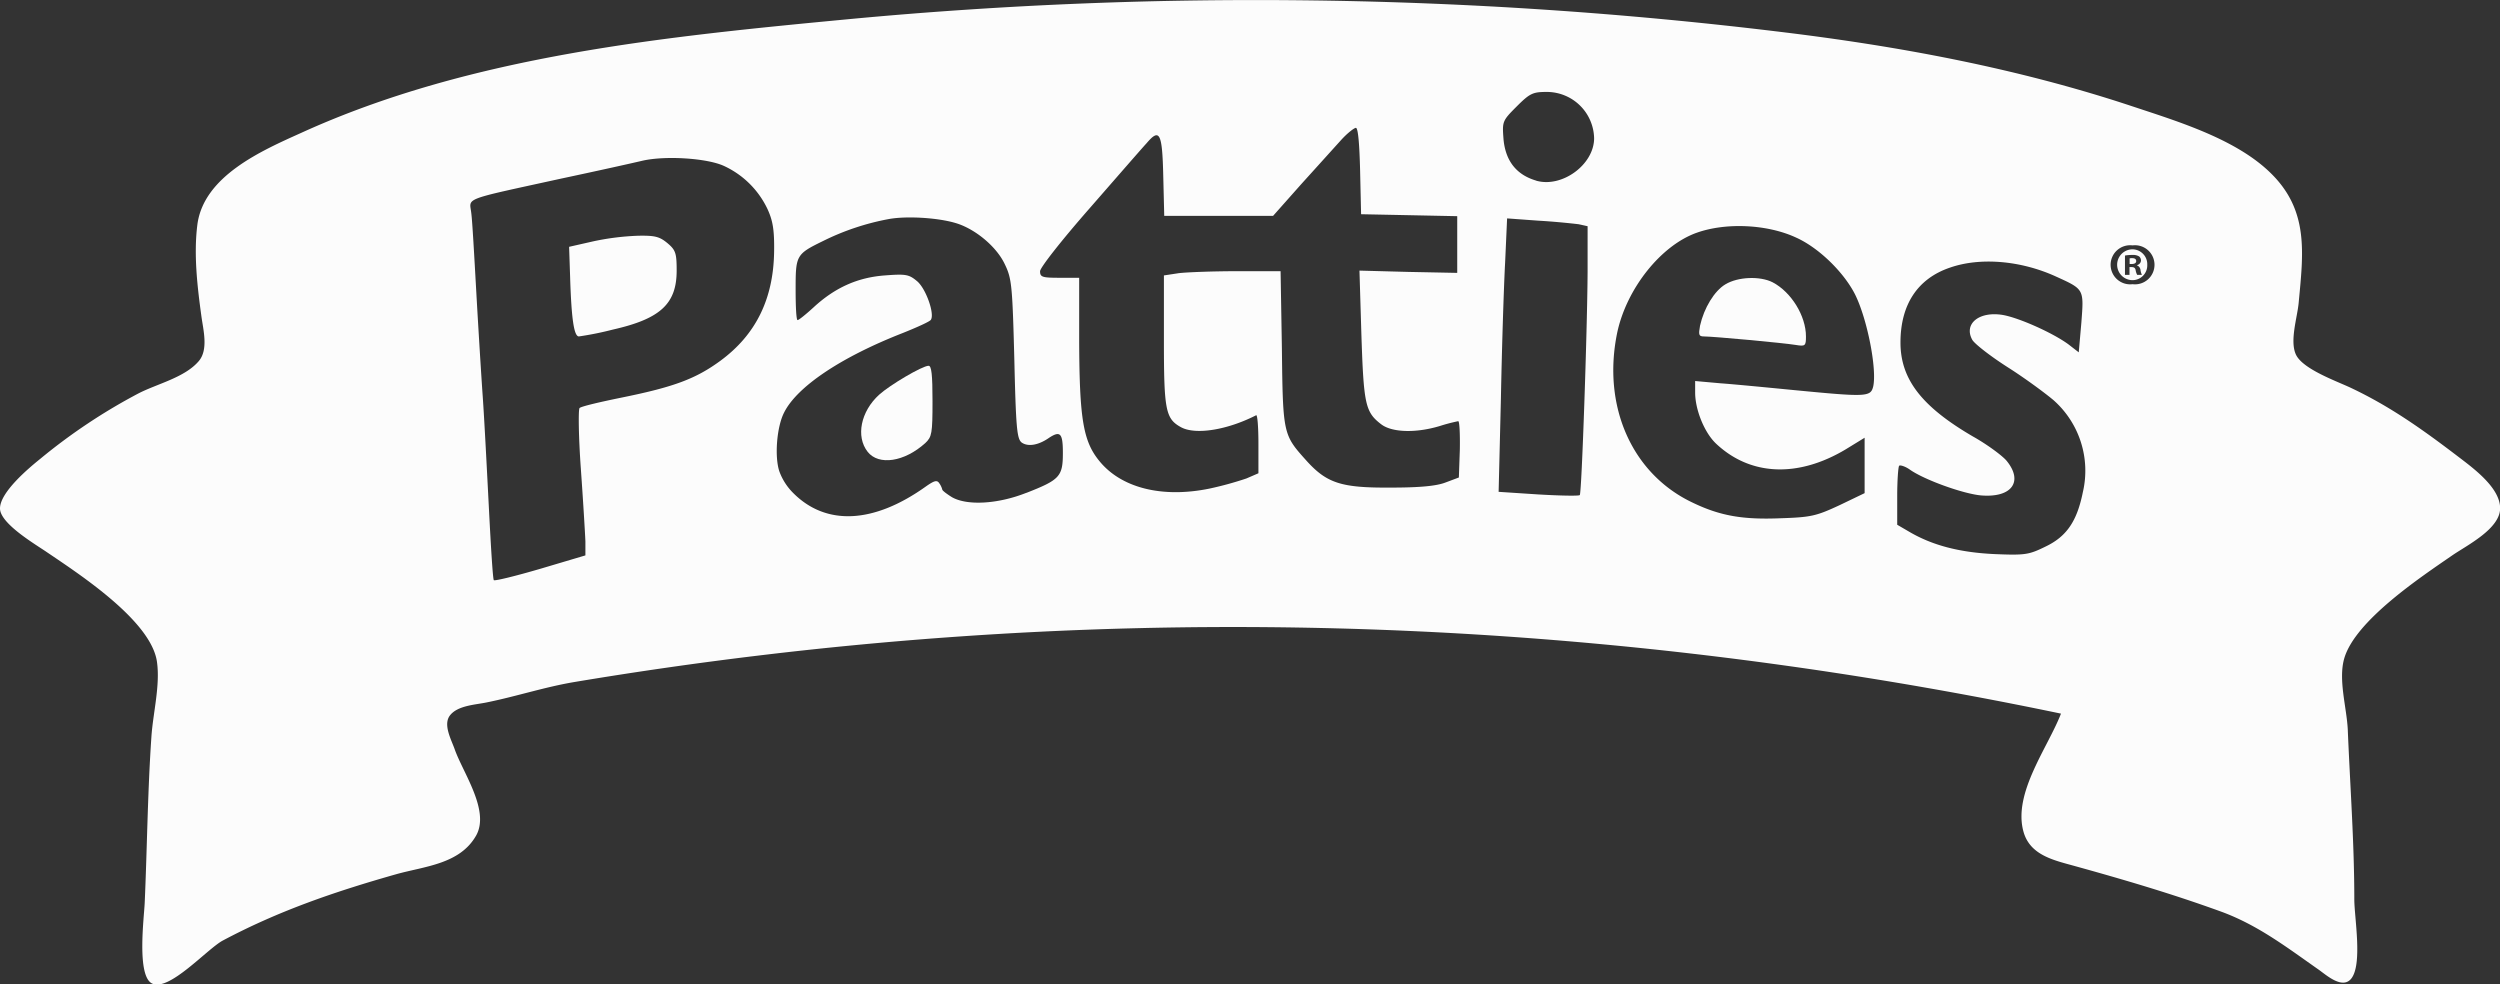 <svg xmlns="http://www.w3.org/2000/svg" viewBox="0 0 767.07 302.06"><rect x="0" y="0" width="767.07" height="302.06" fill="#333333" stroke="none"/><defs><style>.cls-1{fill:#fcfcfc;}</style></defs><g id="Layer_2" data-name="Layer 2"><g id="Layer_1-2" data-name="Layer 1"><path class="cls-1" d="M654.19,79.21a3.1,3.1,0,0,0-.76.07V81h.65c.76,0,1.37-.26,1.37-.87S655.05,79.21,654.19,79.21Z"></path><path class="cls-1" d="M284.92,112.23c-1.9,0-11.9,5.9-15.2,8.9-5.6,5.1-7.2,12.8-3.5,17.5,3.4,4.3,11.3,3.1,17.7-2.7,2-1.9,2.2-2.9,2.2-12.9C286.12,115,285.82,112.23,284.92,112.23Z"></path><path class="cls-1" d="M754.37,140.21c-10.76-8.2-20.69-15.35-33-21.18-4.42-2.09-14.73-5.72-16.89-10.18-2-4.18.4-11.45.81-15.89,1.43-15.35,3.24-28.43-8.73-40-10.68-10.37-28.32-15.69-42.19-20.3C619,20.89,582.18,14.08,545.37,9.67a1332.31,1332.31,0,0,0-284-3.88c-56.56,5.38-116.63,11.13-169,35C80.4,46.19,62.44,54,60.55,69c-1.15,9.13,0,18.93,1.24,28,.56,4.17,2.21,10.24-.78,13.77-4.32,5.11-12.9,7-18.64,10a176.16,176.16,0,0,0-30,20C8.9,143.56,0,151,0,156c0,4.65,10.85,11,14.38,13.42,9.91,6.72,31.93,21,33.77,33.58,1.05,7.24-1.19,15.71-1.69,23-1.17,17-1.31,34-2.06,51-.2,4.63-2.52,22.46,2.28,24.78,5.24,2.53,16.93-10.67,21.69-13.2,17.15-9.13,34.39-15,53-20.29,8.79-2.5,19.65-3.06,24.69-11.87,4.35-7.61-3.95-19.23-6.51-26.42-1-2.9-3.7-7.63-1.49-10.49,2.38-3.08,7.83-3.26,11.31-4,9.1-1.84,17.78-4.73,27-6.27,152.69-25.51,304.76-21.9,456,9.72-4.07,10.47-14.65,24.23-11.57,36,1.92,7.37,9.17,8.93,15.57,10.7,15.37,4.26,30,8.56,45,14,11.34,4.12,20.27,11,30,17.81,2.29,1.6,7.24,6.15,10,2.87,3.61-4.34,1-18.88,1-24.38,0-17.34-1.29-34.69-2-52-.3-6.74-3-15.44-1.07-22,3.42-11.59,23.44-24.87,33.1-31.54,4.5-3.1,14.7-8.14,14.71-14.47S758.81,143.61,754.37,140.21Zm-516.85-63c-.2,14.5-5.6,25.5-16.5,33.5-7.5,5.5-14.2,8-29.9,11.2-6.9,1.4-12.9,2.8-13.3,3.3s-.3,8.8.4,18.6,1.3,19.9,1.4,22.3v4.3l-13.8,4.1c-7.5,2.2-14,3.8-14.3,3.5s-.9-10.2-1.5-21.9-1.4-27.3-1.9-34.4-1.4-21.8-2-32.5-1.2-21.4-1.5-23.7c-.5-5-3.5-3.9,27.5-10.7,11.3-2.4,22.5-4.9,25-5.5,7-1.6,19.8-.8,25,1.6a27.5,27.5,0,0,1,13.4,13.3C237.12,67.73,237.62,70.53,237.52,77.23Zm77.4,74c-8.8,3.5-18.3,4-22.9,1.3-1.6-1-2.9-2-2.9-2.3a5.9,5.9,0,0,0-.9-1.9c-.7-1.1-1.5-.9-4.2,1-16,11.4-30.6,12.1-40.7,1.9a18.06,18.06,0,0,1-4.2-6.6c-1.5-4.5-.8-13.7,1.5-18.1,4-7.9,17.4-16.9,36.3-24.3,4.5-1.8,8.5-3.6,8.7-4.1,1.2-1.8-1.5-9.5-4.2-11.8-2.5-2.1-3.4-2.3-9.9-1.8-8.3.6-15.3,3.7-21.9,9.8-2.3,2.1-4.5,3.9-4.9,3.9s-.6-4.2-.6-9.3c0-10.6.1-10.9,8.5-15a76.69,76.69,0,0,1,20.1-6.7c5.5-1,15-.4,20.4,1.2,5.9,1.7,12.5,7.1,15.1,12.5,2.2,4.5,2.4,6.3,3,29.2.5,21.3.8,24.6,2.3,25.7,1.9,1.3,5,.8,8.1-1.3,3.7-2.5,4.5-1.7,4.5,4.5C326.12,146.23,325.12,147.23,314.92,151.23Zm133-13.3-.3,8.6-4,1.5c-2.8,1.1-7.8,1.6-17,1.6-15,.1-19.5-1.3-25.8-8.3-7.1-7.9-7.2-8-7.5-34.4l-.4-23.7h-13.2c-7.3,0-15.4.3-18,.6l-4.6.7v19.9c0,21.5.5,24.1,5.3,26.7,4.5,2.4,14.2.8,23-3.7.4-.2.7,3.7.7,8.7v9.1l-3.7,1.6a104.2,104.2,0,0,1-11.3,3.1c-14.6,3-27.3-.2-34-8.7-4.8-6-5.9-13-6-36.3V85.23h-6c-5.3,0-6-.2-6-2,0-1.1,6.6-9.5,15.1-19.2,8.3-9.5,16.2-18.6,17.6-20.1,4-4.7,4.8-3.2,5.1,10.1l.3,12.2h33.4l8.7-9.8c4.8-5.3,10.3-11.4,12.2-13.5s4-3.7,4.5-3.7c.7,0,1.1,5.1,1.3,13.2l.3,13.3,14.8.3,14.7.3v17.4l-15-.3-15-.4.6,19.9c.7,21.1,1.2,23.5,6,27.2,3.3,2.6,10.7,2.8,18,.6a55.66,55.66,0,0,1,5.7-1.5C447.82,129.23,448,133.13,447.92,137.93Zm39.2-54.4c-.1,17.6-1.8,67.8-2.4,68.4-.3.3-5.9.2-12.7-.2l-12.2-.8.7-28.6c.3-15.7.9-34.6,1.3-41.9l.6-13.4,9.6.7c5.3.3,10.8.9,12.4,1.1l2.7.6Zm-15.8-28.1c-6.1-1.8-9.4-6.1-10-12.7-.4-5.4-.4-5.6,4-10,4.1-4.1,5-4.5,9.3-4.5a14.52,14.52,0,0,1,14.5,14.2C489.12,50.53,479.22,57.73,471.32,55.43Zm103.4,63.3c-.8,3.1-2.3,3.1-24.1,1-8.2-.8-18.5-1.8-22.7-2.1l-7.8-.7v3.5c0,5.3,2.8,12.2,6.3,15.6,10.5,10,25.2,10.7,40,1.8l5.7-3.5v17l-7.7,3.7c-7.1,3.3-8.7,3.7-17.9,4-11.7.5-18.7-.7-27.2-4.8-18.6-8.8-27.8-29.6-23.1-52.2,2.9-13.5,13.4-26.7,24.4-30.6,9-3.2,21.7-2.6,30.5,1.5,6.9,3.1,14.5,10.5,18,17.3C572.92,97.73,576,113.43,574.72,118.73Zm64.4,32.1c-1.8,9.1-5,13.8-11.5,16.9-5.1,2.5-6.2,2.7-15.7,2.3-10.7-.5-19.1-2.7-26.2-6.9l-3.6-2.1v-8.7c0-4.8.3-9.1.6-9.4s1.9.2,3.3,1.2c4.4,3.1,16.3,7.4,21.8,7.9,9.5.8,13.1-4.3,7.8-10.7-1.4-1.6-6-5-10.3-7.4-15.6-9.1-22.2-17.5-22.2-28.8,0-11.6,5.2-19.6,15.2-23,9.2-3.2,21.5-2.2,32.2,2.6,9,4.1,8.9,3.8,8.1,14.3l-.8,9.1-3.1-2.4c-4.7-3.5-15.4-8.3-20.4-9.1-7.2-1.1-11.8,2.8-9.2,7.6.6,1.2,5.6,5.1,11.1,8.6s11.8,8.2,14,10.1A28.9,28.9,0,0,1,639.12,150.83Zm15.21-63.61a6,6,0,1,1,0-11.91,6,6,0,1,1,0,11.91Z"></path><path class="cls-1" d="M543.92,86.63c-3.9-2-10.7-1.7-14.5.6-3.4,2-6.6,7.3-7.8,12.7-.5,2.8-.4,3.3,1.2,3.3,2.9,0,24.5,2,28.1,2.6,3,.5,3.2.3,3.2-2.6C554.12,96.93,549.62,89.63,543.92,86.63Z"></path><path class="cls-1" d="M204.82,74.63c-2.4-2-3.8-2.4-9-2.3a78.73,78.73,0,0,0-13.7,1.7l-7.5,1.7.3,9c.4,13.2,1.2,18.5,2.7,18.5a98.55,98.55,0,0,0,10.4-2.1c14.6-3.3,19.6-7.9,19.6-18.1C207.62,77.73,207.32,76.73,204.82,74.63Z"></path><path class="cls-1" d="M654.33,76.5a4.73,4.73,0,0,0,0,9.46,4.53,4.53,0,0,0,4.51-4.69A4.58,4.58,0,0,0,654.33,76.5Zm1.41,7.83a4.9,4.9,0,0,1-.47-1.44c-.11-.65-.47-.94-1.23-.94h-.65v2.38H652V78.41a11.87,11.87,0,0,1,2.28-.18,3.57,3.57,0,0,1,2.05.44,1.62,1.62,0,0,1,.58,1.3,1.51,1.51,0,0,1-1.23,1.37v.07a1.75,1.75,0,0,1,1.09,1.44,4.53,4.53,0,0,0,.43,1.48Z"></path></g></g></svg>